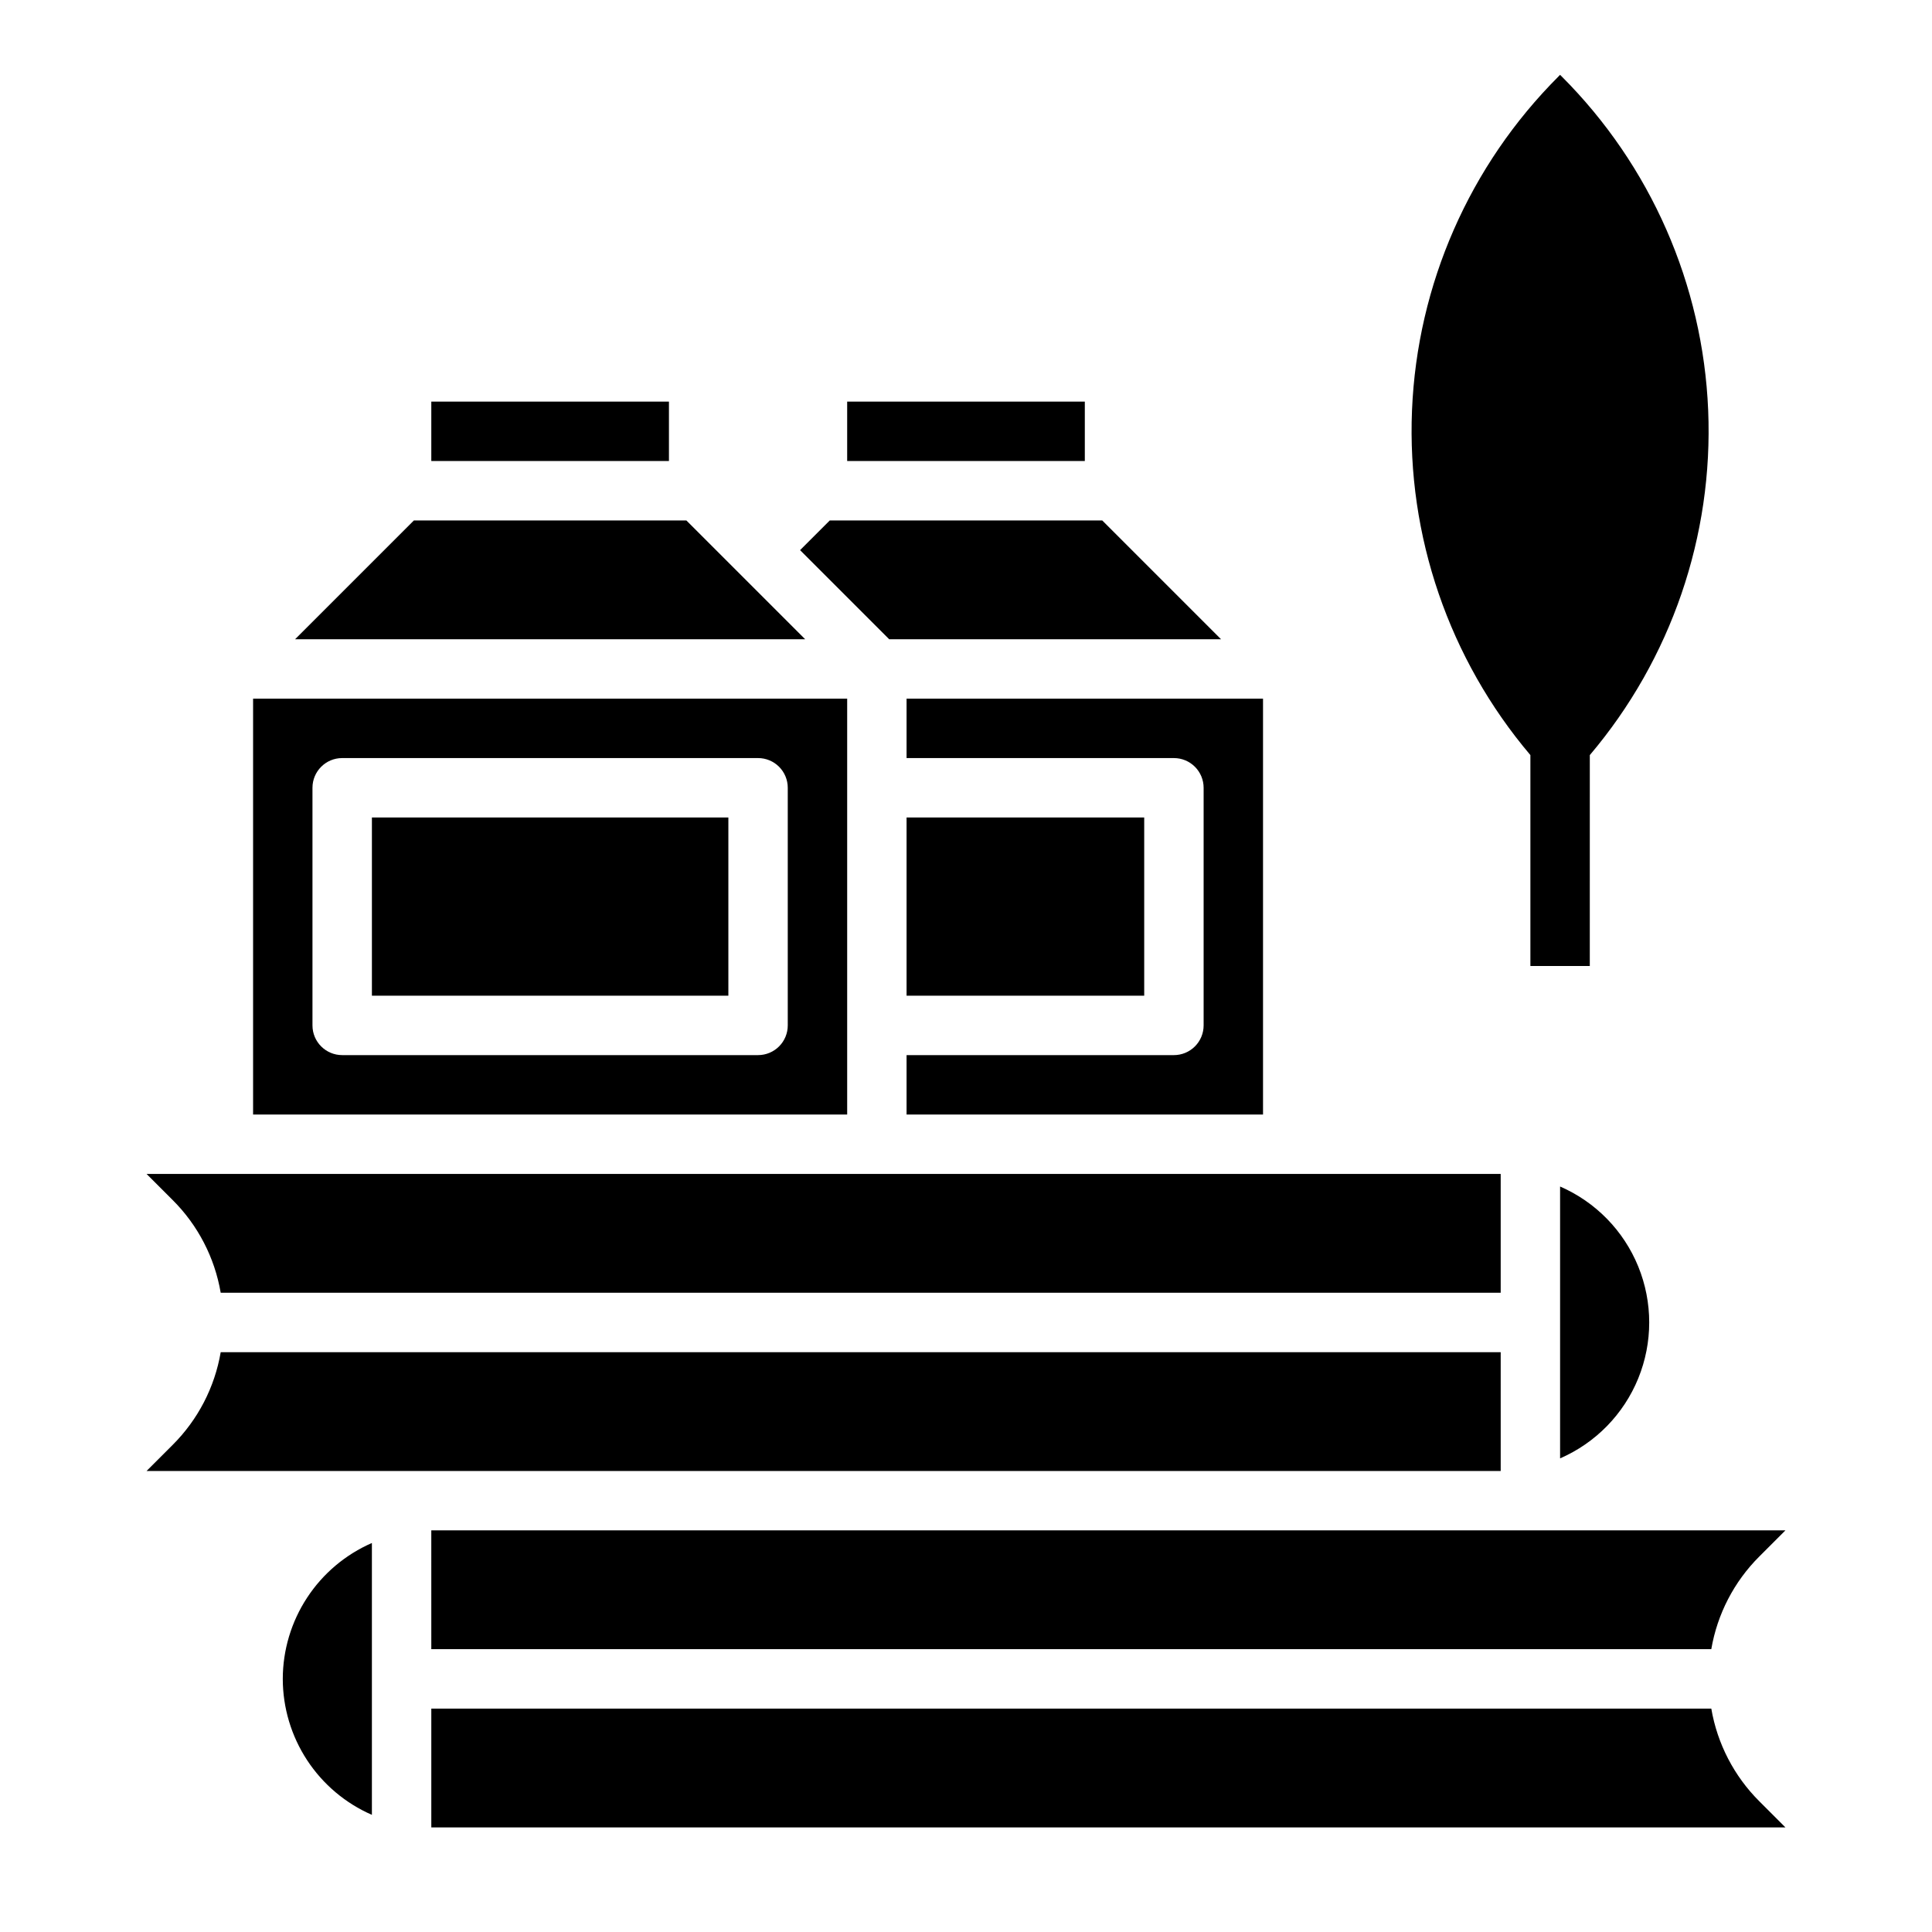 <?xml version="1.0" encoding="UTF-8"?>
<!-- Uploaded to: SVG Repo, www.svgrepo.com, Generator: SVG Repo Mixer Tools -->
<svg fill="#000000" width="800px" height="800px" version="1.1" viewBox="144 144 512 512" xmlns="http://www.w3.org/2000/svg">
 <g>
  <path d="m368.51 250.43h62.977v15.742h-62.977z"/>
  <path d="m384.25 360.64h62.977v47.23h-62.977z"/>
  <path d="m467.59 313.41-31.484-31.488h-72.203l-7.875 7.871 23.617 23.617z"/>
  <path d="m384.25 439.36h94.465v-110.21h-94.465v15.742h70.848v0.004c2.09 0 4.09 0.828 5.566 2.305 1.477 1.477 2.309 3.481 2.309 5.566v62.977c0 2.09-0.832 4.09-2.309 5.566-1.477 1.477-3.477 2.305-5.566 2.305h-70.848z"/>
  <path d="m258.3 250.43h62.977v15.742h-62.977z"/>
  <path d="m557.44 458.44v72.043c9.41-4.09 16.844-11.699 20.715-21.203 3.871-9.5 3.871-20.137 0-29.637-3.871-9.504-11.305-17.113-20.715-21.203z"/>
  <path d="m258.3 581.05h339.21c1.594-9.312 6.039-17.898 12.73-24.566l6.918-6.922h-358.86z"/>
  <path d="m218.94 588.93c0.012 7.652 2.25 15.133 6.445 21.531 4.191 6.394 10.16 11.434 17.172 14.492v-72.043c-7.012 3.059-12.98 8.094-17.172 14.492-4.195 6.398-6.434 13.879-6.445 21.527z"/>
  <path d="m541.7 502.34h-339.21c-1.59 9.309-6.039 17.895-12.727 24.566l-6.922 6.922h358.86z"/>
  <path d="m202.49 486.59h339.21v-31.488h-358.86l6.922 6.922c6.688 6.668 11.137 15.254 12.727 24.566z"/>
  <path d="m597.51 596.8h-339.21v31.488h358.86l-6.918-6.918v-0.004c-6.691-6.672-11.137-15.258-12.73-24.566z"/>
  <path d="m325.89 281.92h-72.203l-31.488 31.488h135.18z"/>
  <path d="m368.51 329.15h-157.44v110.21h157.44zm-15.746 86.594c0 2.09-0.828 4.09-2.305 5.566-1.477 1.477-3.481 2.305-5.566 2.305h-110.21c-4.348 0-7.875-3.523-7.875-7.871v-62.977c0-4.348 3.527-7.871 7.875-7.871h110.21c2.086 0 4.09 0.828 5.566 2.305 1.477 1.477 2.305 3.481 2.305 5.566z"/>
  <path d="m242.56 360.64h94.465v47.23h-94.465z"/>
  <path d="m549.57 400h15.742l0.004-55.895c21.555-25.445 32.754-58.074 31.367-91.395-1.383-33.324-15.25-64.906-38.848-88.48l-0.395-0.395-0.395 0.395h0.004c-23.598 23.574-37.465 55.156-38.852 88.48-1.383 33.32 9.812 65.949 31.371 91.395z"/>
 </g>
</svg>